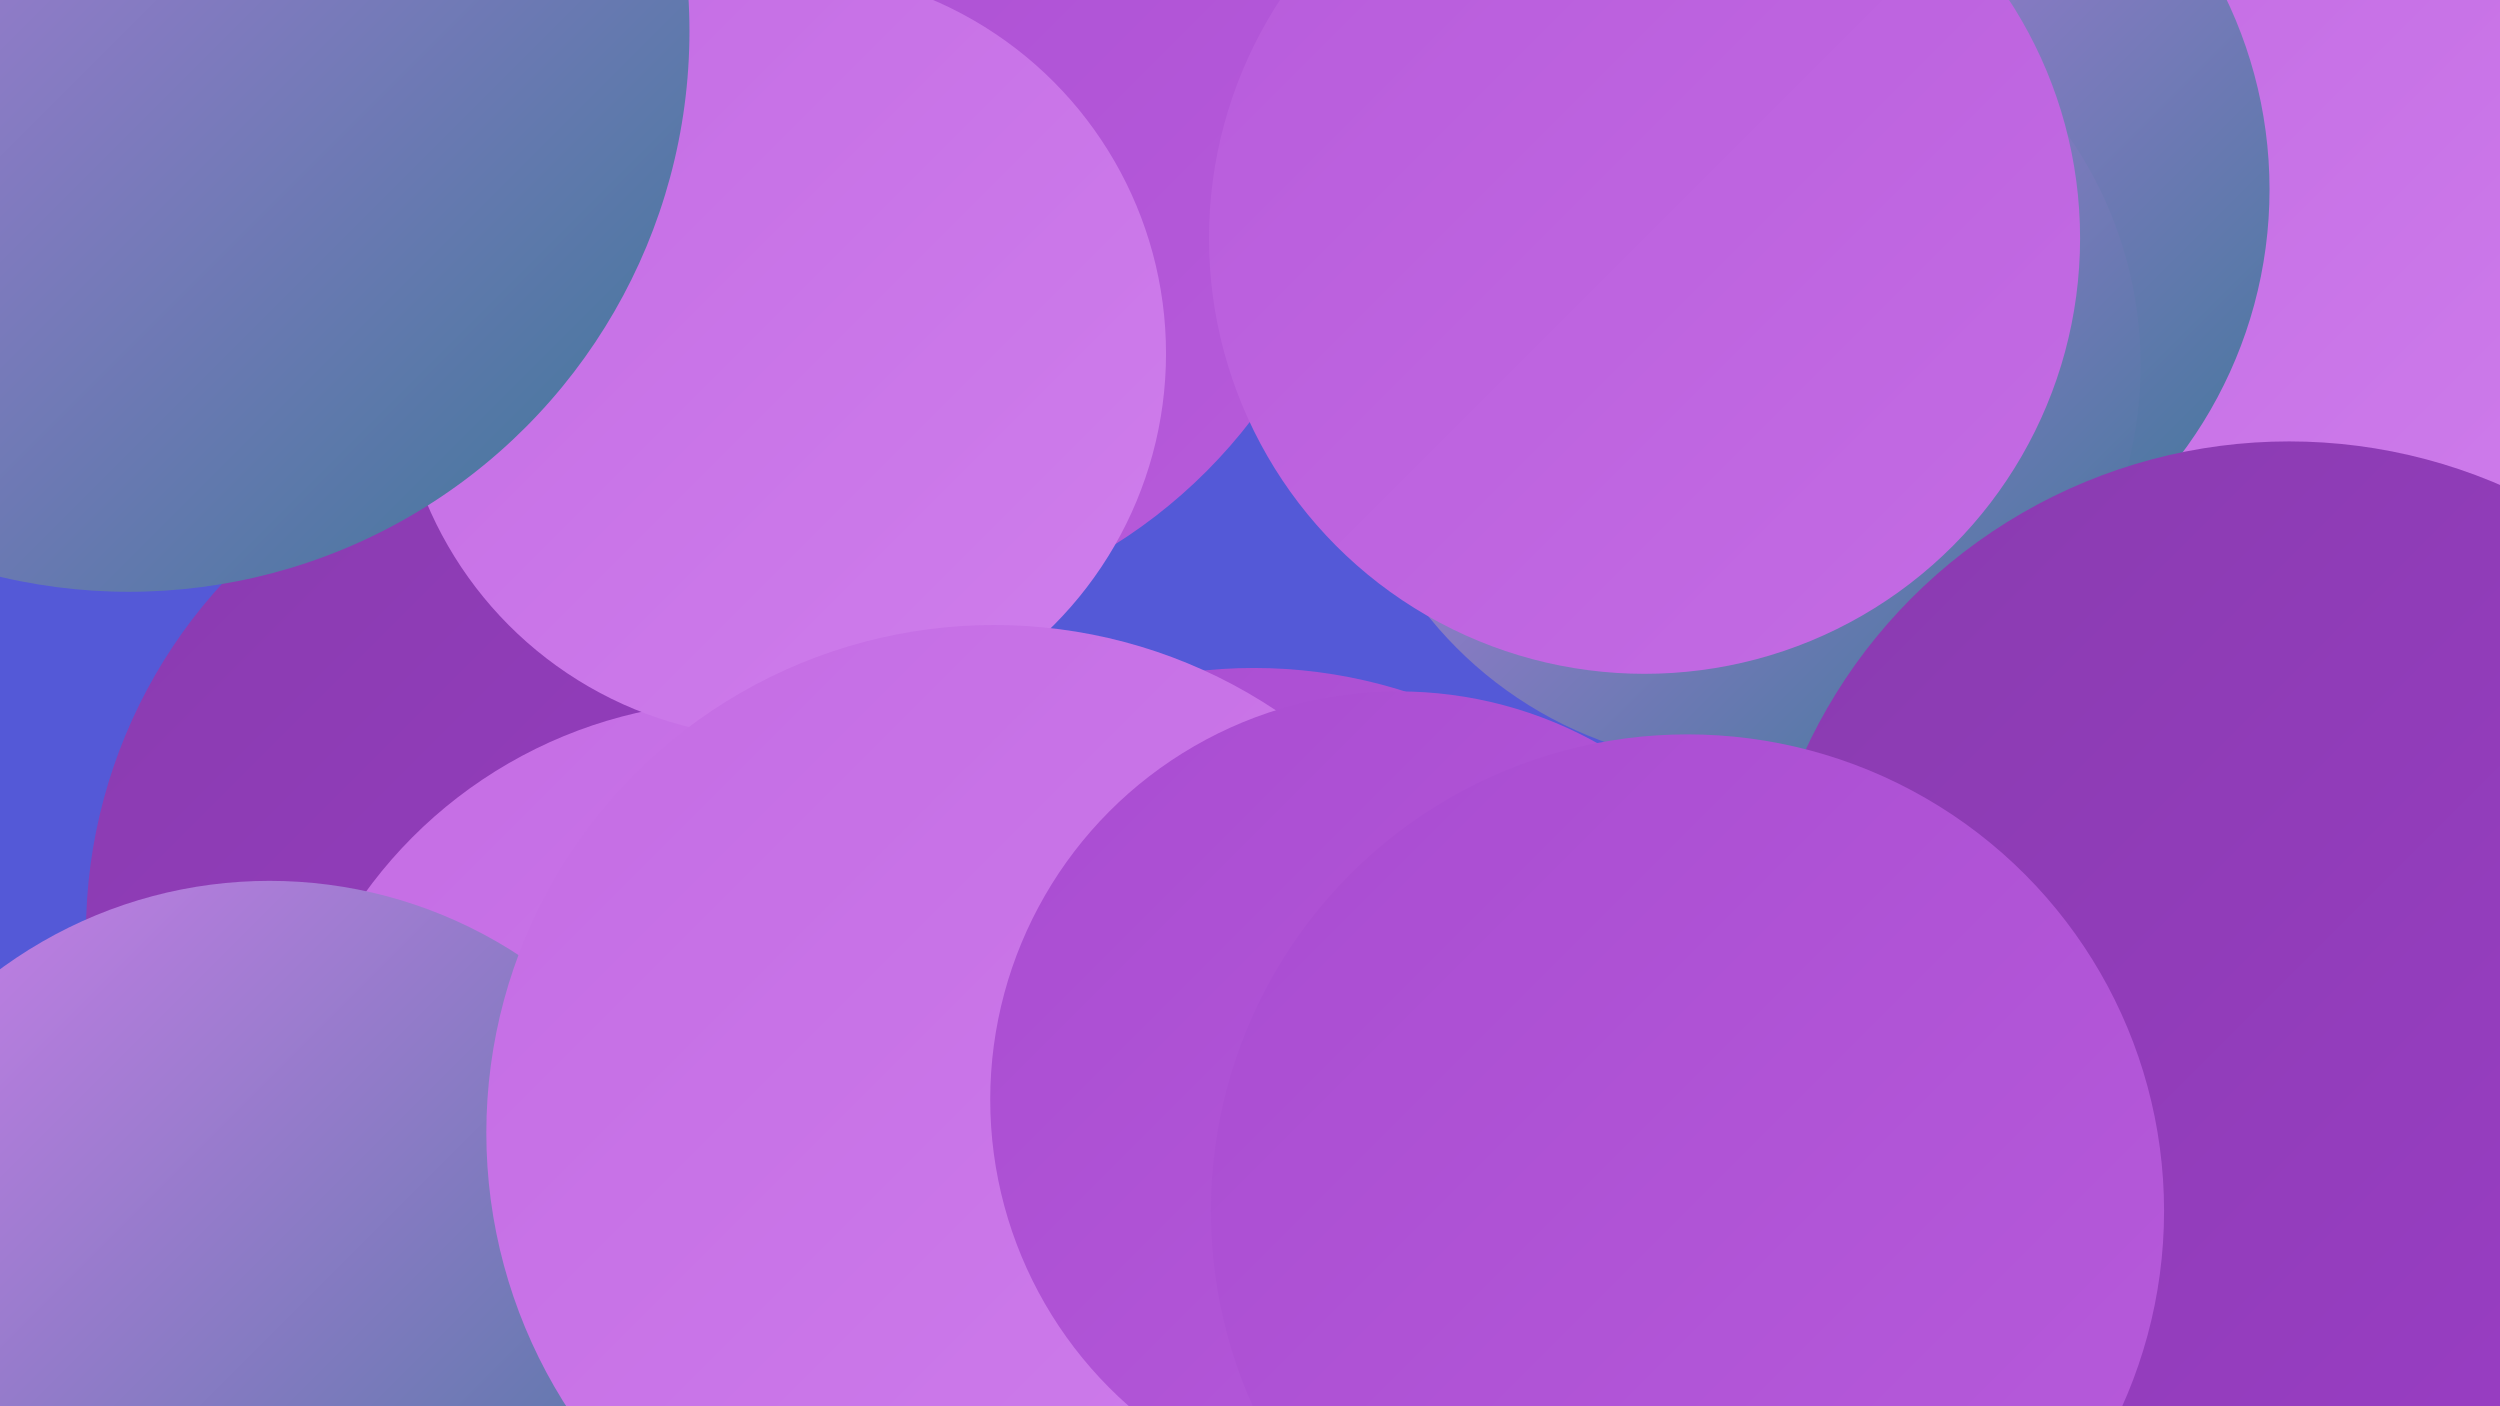 <?xml version="1.0" encoding="UTF-8"?><svg width="1280" height="720" xmlns="http://www.w3.org/2000/svg"><defs><linearGradient id="grad0" x1="0%" y1="0%" x2="100%" y2="100%"><stop offset="0%" style="stop-color:#3a7797;stop-opacity:1" /><stop offset="100%" style="stop-color:#893baf;stop-opacity:1" /></linearGradient><linearGradient id="grad1" x1="0%" y1="0%" x2="100%" y2="100%"><stop offset="0%" style="stop-color:#893baf;stop-opacity:1" /><stop offset="100%" style="stop-color:#9b3ec6;stop-opacity:1" /></linearGradient><linearGradient id="grad2" x1="0%" y1="0%" x2="100%" y2="100%"><stop offset="0%" style="stop-color:#9b3ec6;stop-opacity:1" /><stop offset="100%" style="stop-color:#a94cd1;stop-opacity:1" /></linearGradient><linearGradient id="grad3" x1="0%" y1="0%" x2="100%" y2="100%"><stop offset="0%" style="stop-color:#a94cd1;stop-opacity:1" /><stop offset="100%" style="stop-color:#b75bdb;stop-opacity:1" /></linearGradient><linearGradient id="grad4" x1="0%" y1="0%" x2="100%" y2="100%"><stop offset="0%" style="stop-color:#b75bdb;stop-opacity:1" /><stop offset="100%" style="stop-color:#c46ce4;stop-opacity:1" /></linearGradient><linearGradient id="grad5" x1="0%" y1="0%" x2="100%" y2="100%"><stop offset="0%" style="stop-color:#c46ce4;stop-opacity:1" /><stop offset="100%" style="stop-color:#cf7eec;stop-opacity:1" /></linearGradient><linearGradient id="grad6" x1="0%" y1="0%" x2="100%" y2="100%"><stop offset="0%" style="stop-color:#cf7eec;stop-opacity:1" /><stop offset="100%" style="stop-color:#3a7797;stop-opacity:1" /></linearGradient></defs><rect width="1280" height="720" fill="#5459d7" /><circle cx="335" cy="572" r="209" fill="url(#grad0)" /><circle cx="1006" cy="10" r="288" fill="url(#grad1)" /><circle cx="309" cy="478" r="265" fill="url(#grad1)" /><circle cx="379" cy="596" r="237" fill="url(#grad5)" /><circle cx="1206" cy="182" r="232" fill="url(#grad4)" /><circle cx="428" cy="52" r="268" fill="url(#grad3)" /><circle cx="1051" cy="688" r="251" fill="url(#grad6)" /><circle cx="642" cy="597" r="255" fill="url(#grad3)" /><circle cx="571" cy="680" r="244" fill="url(#grad4)" /><circle cx="138" cy="684" r="233" fill="url(#grad6)" /><circle cx="1228" cy="120" r="187" fill="url(#grad5)" /><circle cx="936" cy="97" r="226" fill="url(#grad6)" /><circle cx="891" cy="187" r="205" fill="url(#grad6)" /><circle cx="842" cy="122" r="223" fill="url(#grad4)" /><circle cx="400" cy="181" r="197" fill="url(#grad5)" /><circle cx="509" cy="580" r="260" fill="url(#grad5)" /><circle cx="1172" cy="499" r="273" fill="url(#grad1)" /><circle cx="716" cy="563" r="209" fill="url(#grad3)" /><circle cx="864" cy="620" r="244" fill="url(#grad3)" /><circle cx="66" cy="16" r="287" fill="url(#grad6)" /></svg>